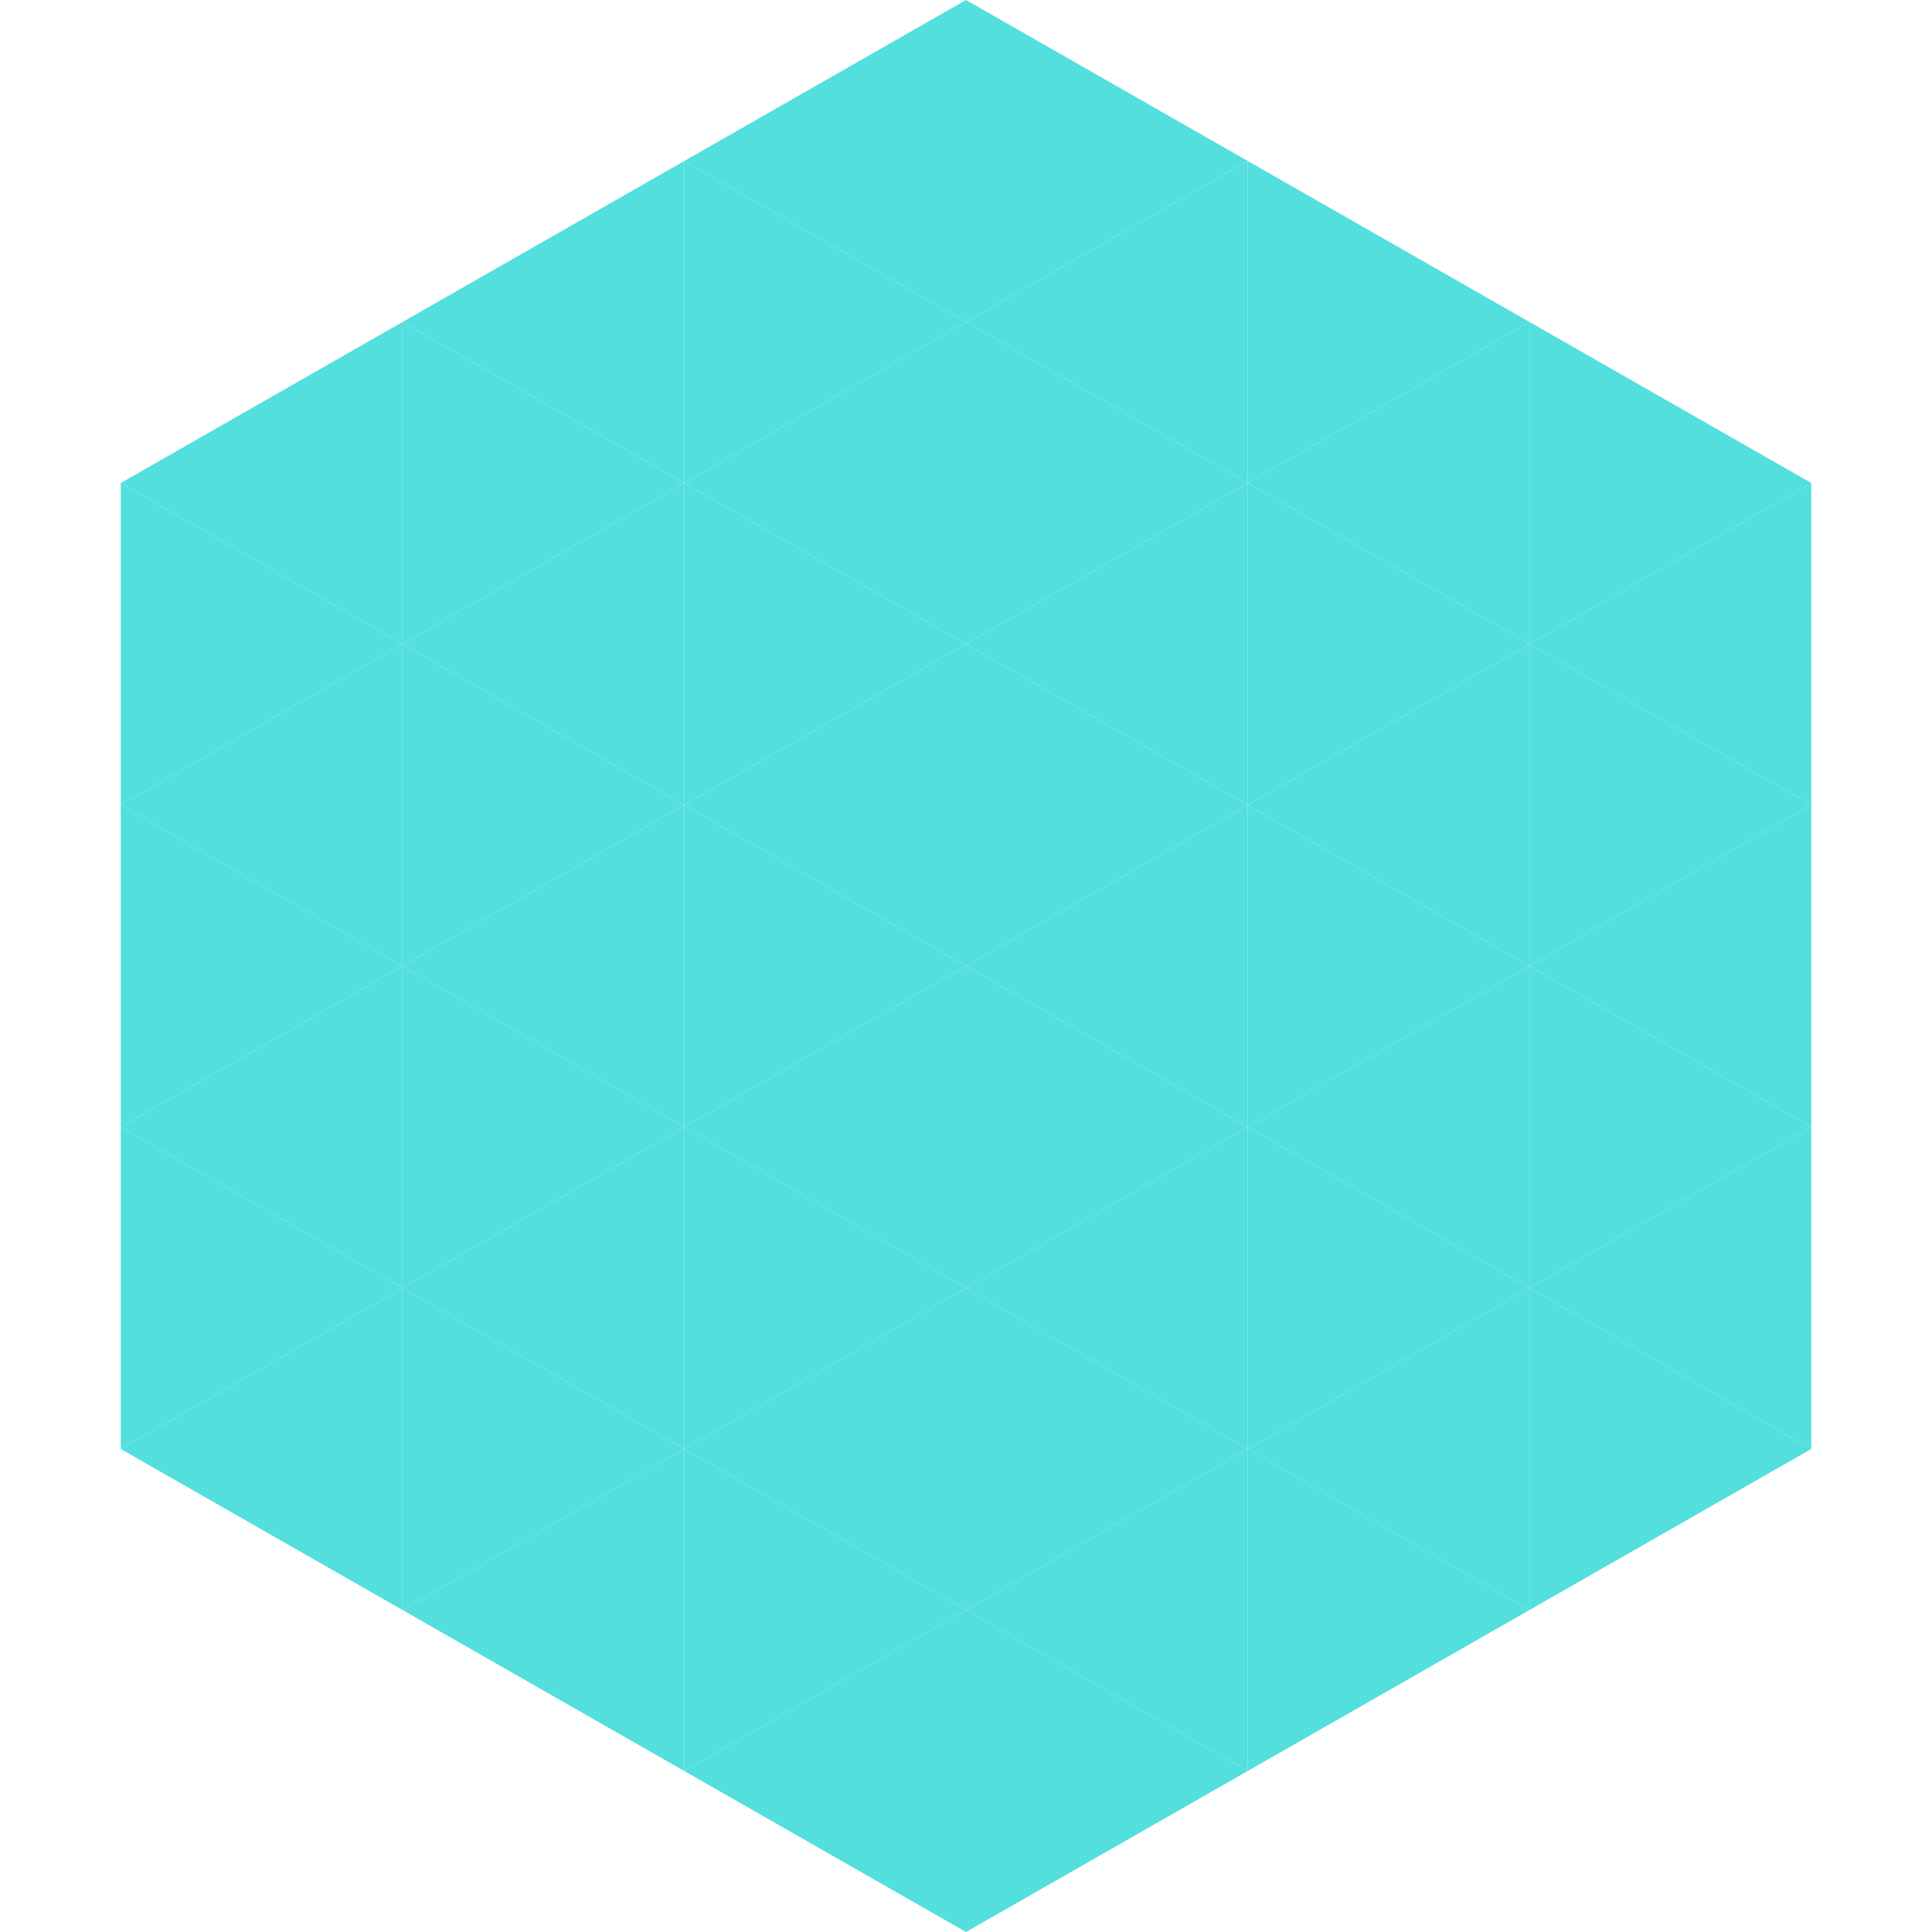 <?xml version="1.0"?>
<!-- Generated by SVGo -->
<svg width="240" height="240"
     xmlns="http://www.w3.org/2000/svg"
     xmlns:xlink="http://www.w3.org/1999/xlink">
<polygon points="50,40 15,60 50,80" style="fill:rgb(83,223,221)" />
<polygon points="190,40 225,60 190,80" style="fill:rgb(83,223,221)" />
<polygon points="15,60 50,80 15,100" style="fill:rgb(83,223,221)" />
<polygon points="225,60 190,80 225,100" style="fill:rgb(83,223,221)" />
<polygon points="50,80 15,100 50,120" style="fill:rgb(83,223,221)" />
<polygon points="190,80 225,100 190,120" style="fill:rgb(83,223,221)" />
<polygon points="15,100 50,120 15,140" style="fill:rgb(83,223,221)" />
<polygon points="225,100 190,120 225,140" style="fill:rgb(83,223,221)" />
<polygon points="50,120 15,140 50,160" style="fill:rgb(83,223,221)" />
<polygon points="190,120 225,140 190,160" style="fill:rgb(83,223,221)" />
<polygon points="15,140 50,160 15,180" style="fill:rgb(83,223,221)" />
<polygon points="225,140 190,160 225,180" style="fill:rgb(83,223,221)" />
<polygon points="50,160 15,180 50,200" style="fill:rgb(83,223,221)" />
<polygon points="190,160 225,180 190,200" style="fill:rgb(83,223,221)" />
<polygon points="15,180 50,200 15,220" style="fill:rgb(255,255,255); fill-opacity:0" />
<polygon points="225,180 190,200 225,220" style="fill:rgb(255,255,255); fill-opacity:0" />
<polygon points="50,0 85,20 50,40" style="fill:rgb(255,255,255); fill-opacity:0" />
<polygon points="190,0 155,20 190,40" style="fill:rgb(255,255,255); fill-opacity:0" />
<polygon points="85,20 50,40 85,60" style="fill:rgb(83,223,221)" />
<polygon points="155,20 190,40 155,60" style="fill:rgb(83,223,221)" />
<polygon points="50,40 85,60 50,80" style="fill:rgb(83,223,221)" />
<polygon points="190,40 155,60 190,80" style="fill:rgb(83,223,221)" />
<polygon points="85,60 50,80 85,100" style="fill:rgb(83,223,221)" />
<polygon points="155,60 190,80 155,100" style="fill:rgb(83,223,221)" />
<polygon points="50,80 85,100 50,120" style="fill:rgb(83,223,221)" />
<polygon points="190,80 155,100 190,120" style="fill:rgb(83,223,221)" />
<polygon points="85,100 50,120 85,140" style="fill:rgb(83,223,221)" />
<polygon points="155,100 190,120 155,140" style="fill:rgb(83,223,221)" />
<polygon points="50,120 85,140 50,160" style="fill:rgb(83,223,221)" />
<polygon points="190,120 155,140 190,160" style="fill:rgb(83,223,221)" />
<polygon points="85,140 50,160 85,180" style="fill:rgb(83,223,221)" />
<polygon points="155,140 190,160 155,180" style="fill:rgb(83,223,221)" />
<polygon points="50,160 85,180 50,200" style="fill:rgb(83,223,221)" />
<polygon points="190,160 155,180 190,200" style="fill:rgb(83,223,221)" />
<polygon points="85,180 50,200 85,220" style="fill:rgb(83,223,221)" />
<polygon points="155,180 190,200 155,220" style="fill:rgb(83,223,221)" />
<polygon points="120,0 85,20 120,40" style="fill:rgb(83,223,221)" />
<polygon points="120,0 155,20 120,40" style="fill:rgb(83,223,221)" />
<polygon points="85,20 120,40 85,60" style="fill:rgb(83,223,221)" />
<polygon points="155,20 120,40 155,60" style="fill:rgb(83,223,221)" />
<polygon points="120,40 85,60 120,80" style="fill:rgb(83,223,221)" />
<polygon points="120,40 155,60 120,80" style="fill:rgb(83,223,221)" />
<polygon points="85,60 120,80 85,100" style="fill:rgb(83,223,221)" />
<polygon points="155,60 120,80 155,100" style="fill:rgb(83,223,221)" />
<polygon points="120,80 85,100 120,120" style="fill:rgb(83,223,221)" />
<polygon points="120,80 155,100 120,120" style="fill:rgb(83,223,221)" />
<polygon points="85,100 120,120 85,140" style="fill:rgb(83,223,221)" />
<polygon points="155,100 120,120 155,140" style="fill:rgb(83,223,221)" />
<polygon points="120,120 85,140 120,160" style="fill:rgb(83,223,221)" />
<polygon points="120,120 155,140 120,160" style="fill:rgb(83,223,221)" />
<polygon points="85,140 120,160 85,180" style="fill:rgb(83,223,221)" />
<polygon points="155,140 120,160 155,180" style="fill:rgb(83,223,221)" />
<polygon points="120,160 85,180 120,200" style="fill:rgb(83,223,221)" />
<polygon points="120,160 155,180 120,200" style="fill:rgb(83,223,221)" />
<polygon points="85,180 120,200 85,220" style="fill:rgb(83,223,221)" />
<polygon points="155,180 120,200 155,220" style="fill:rgb(83,223,221)" />
<polygon points="120,200 85,220 120,240" style="fill:rgb(83,223,221)" />
<polygon points="120,200 155,220 120,240" style="fill:rgb(83,223,221)" />
<polygon points="85,220 120,240 85,260" style="fill:rgb(255,255,255); fill-opacity:0" />
<polygon points="155,220 120,240 155,260" style="fill:rgb(255,255,255); fill-opacity:0" />
</svg>
